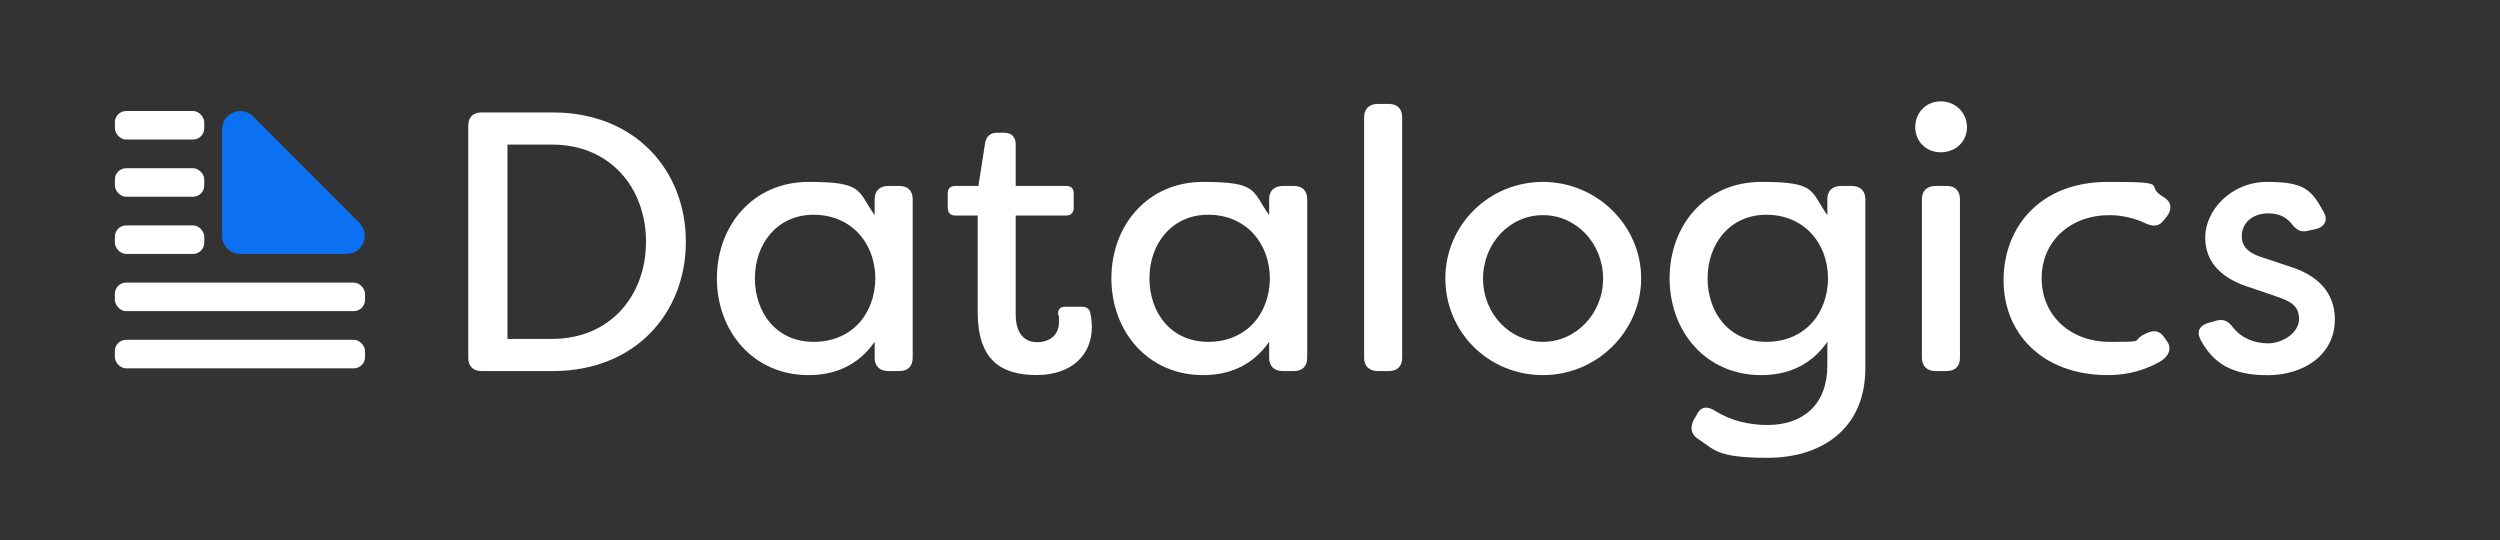 <?xml version="1.0" encoding="utf-8"?>
<svg xmlns="http://www.w3.org/2000/svg" id="Layer_1" data-name="Layer 1" version="1.1" viewBox="0 0 5000 1080">
  <rect x="0" y="0" width="5000" height="1080" fill="#333333" stroke="none"/>
  <defs>
    <style>
      .cls-1 {
        isolation: isolate;
      }

      .cls-2 {
        fill: #0c70f2;
      }

      .cls-2, .cls-3 {
        stroke-width: 0px;
      }

      .cls-3 {
        fill: #fff;
      }
    </style>
  </defs>
  <g>
    <rect class="cls-3" x="229.8" y="222" width="178.7" height="57.1" rx="22.6" ry="22.6"/>
    <rect class="cls-3" x="229.8" y="336.4" width="178.7" height="57.1" rx="22.5" ry="22.5"/>
    <rect class="cls-3" x="229.8" y="450.8" width="178.7" height="57.1" rx="22.5" ry="22.5"/>
    <rect class="cls-3" x="229.7" y="565.2" width="500.4" height="57.1" rx="22.6" ry="22.6"/>
    <rect class="cls-3" x="229.7" y="679.6" width="500.4" height="57.1" rx="22.6" ry="22.6"/>
    <path class="cls-2" d="M444.2,471.5v-212.9c0-32.4,39.1-48.7,62-25.8l212.5,212.9c22.9,22.9,6.7,62.2-25.7,62.2h-212.5c-20.1,0-36.3-16.3-36.3-36.4h0Z"/>
  </g>
  <g class="cls-1">
    <g class="cls-1">
      <path class="cls-3" d="M936.5,715.5V251.5c0-17,9.6-26.6,26.6-26.6h142.6c164.8,0,266,116,266,258.6s-101.2,258.6-266,258.6h-142.6c-17,0-26.6-9.6-26.6-26.6ZM1104.3,677.8c116,0,187.7-86.4,187.7-194.3s-71.7-194.3-187.7-194.3h-89.4v388.6h89.4Z"/>
      <path class="cls-3" d="M1433.8,556.6c0-106.4,73.1-192.8,183.2-192.8s97.5,17,132.3,66.5v-31.8c0-17,10.3-26.6,27.3-26.6h22.2c17,0,26.6,9.6,26.6,26.6v317c0,17-9.6,26.6-26.6,26.6h-22.2c-17,0-27.3-9.6-27.3-26.6v-31.8c-34.7,49.5-82.7,66.5-132.3,66.5-110.1,0-183.2-87.2-183.2-193.6ZM1750.7,556.6c-.7-73.1-50.2-127.1-123.4-127.1s-117.5,58.4-117.5,127.1,42.9,127.1,117.5,127.1,122.6-53.9,123.4-127.1Z"/>
      <path class="cls-3" d="M1955.4,624.6v-193.6h-45.1c-9.6,0-14.8-5.9-14.8-15.5v-28.8c0-9.6,5.2-14.8,14.8-14.8h46.5l13.3-85c2.2-14,10.3-21.4,23.6-21.4h15.5c14,0,22.2,8.9,22.2,22.9v83.5h101.2c9.6,0,14.8,5.2,14.8,14.8v28.8c0,9.6-5.2,15.5-14.8,15.5h-101.2v198c0,39.9,19.2,55.4,42.9,55.4s43.6-13.3,43.6-39.9,0-8.1-1.5-14c-1.5-10.3,3-17,13.3-17h34c8.9,0,15.5,3.7,17,13.3,3,12.6,3,26.6,3,27.3,0,55.4-39.9,96-110.8,96s-117.5-30.3-117.5-125.6Z"/>
      <path class="cls-3" d="M2222.8,556.6c0-106.4,73.1-192.8,183.2-192.8s97.5,17,132.3,66.5v-31.8c0-17,10.3-26.6,27.3-26.6h22.2c17,0,26.6,9.6,26.6,26.6v317c0,17-9.6,26.6-26.6,26.6h-22.2c-17,0-27.3-9.6-27.3-26.6v-31.8c-34.7,49.5-82.7,66.5-132.3,66.5-110.1,0-183.2-87.2-183.2-193.6ZM2539.8,556.6c-.7-73.1-50.2-127.1-123.4-127.1s-117.5,58.4-117.5,127.1,42.9,127.1,117.5,127.1,122.6-53.9,123.4-127.1Z"/>
      <path class="cls-3" d="M2728.2,715.5V234.5c0-17,10.3-26.6,27.3-26.6h22.2c17,0,26.6,9.6,26.6,26.6v481c0,17-9.6,26.6-26.6,26.6h-22.2c-17,0-27.3-9.6-27.3-26.6Z"/>
      <path class="cls-3" d="M2890.7,556.6c0-106.4,87.2-192.8,195.1-192.8s196.5,87.2,196.5,192.8-87.9,193.6-196.5,193.6-195.1-85.7-195.1-193.6ZM3206.2,557.4c0-70.2-53.2-127.1-120.4-127.1s-119.7,56.9-119.7,127.1,53.9,126.3,119.7,126.3,120.4-56.2,120.4-126.3Z"/>
      <path class="cls-3" d="M3395.3,877.3c-13.3-8.9-15.5-22.2-8.1-36.9l5.9-10.3c8.1-17,20.7-18.5,36.2-8.9,31.8,19.9,68,28.8,105.7,28.8,70.9,0,119.7-40.6,119.7-119v-47.3c-34.7,49.5-82.7,66.5-132.3,66.5-110.8,0-183.2-87.2-183.2-193.6s72.4-192.8,183.2-192.8,97.5,17,132.3,66.5v-32.5c0-16.3,10.3-25.9,27.3-25.9h21.4c17,0,27.3,9.6,27.3,26.6v337.6c0,125.6-92.4,179.5-195.1,179.5s-106.4-16.3-140.4-38.4ZM3656.1,556.6c-.7-73.1-50.2-127.1-123.4-127.1s-117.5,58.4-117.5,127.1,42.9,127.1,117.5,127.1,122.6-53.9,123.4-127.1Z"/>
      <path class="cls-3" d="M3830.5,254.4c0-28.8,21.4-51.7,51-51.7s52.5,22.9,52.5,51.7-22.9,50.2-52.5,50.2-51-22.2-51-50.2ZM3843.8,715.5v-317c0-17,10.3-26.6,27.3-26.6h22.2c17,0,26.6,9.6,26.6,26.6v317c0,17-9.6,26.6-26.6,26.6h-22.2c-17,0-27.3-9.6-27.3-26.6Z"/>
      <path class="cls-3" d="M4007.1,561.1c0-108.6,74.6-197.3,208.4-197.3s69.4,5.9,111.6,30.3c15.5,8.9,17.7,23.6,7.4,37.7l-5.9,7.4c-10.3,14-21.4,14.8-37.7,7.4-31.8-15.5-63.5-16.3-71.7-16.3-78.3,0-135.9,51.7-135.9,126.3s57.6,127.1,135.9,127.1,39.9-.7,71.7-16.3c16.3-8.1,28.1-6.6,37.7,7.4l5.2,7.4c10.3,14,5.2,31.8-18.5,43.6-36.9,19.9-73.1,24.4-99.7,24.4-130.8,0-208.4-83.5-208.4-189.1Z"/>
      <path class="cls-3" d="M4400.9,678.5c-8.9-17,0-28.8,17.7-33.2l15.5-4.4c14.8-3.7,23.6,3,33.2,15.5,14.8,18.5,39.9,30.3,68.7,30.3s62.1-20.7,62.1-48.8-19.9-36.2-45.8-45.1l-49.5-17c-56.9-17-92.4-48.8-92.4-101.2s50.2-110.8,124.1-110.8,88.7,15.5,113,60.6c9.6,17,.7,30.3-17,34l-14,3c-15.5,4.4-24.4-2.2-34.7-15.5-12.6-14.8-28.8-19.2-45.1-19.2-32.5,0-53.2,19.9-53.2,45.8s21.4,36.2,42.9,42.9l53.2,17.7c70.9,22.2,90.1,65.8,90.1,105.7,0,70.9-62.1,111.6-134.5,111.6s-109.3-24.4-134.5-71.7Z"/>
    </g>
  </g>
</svg>